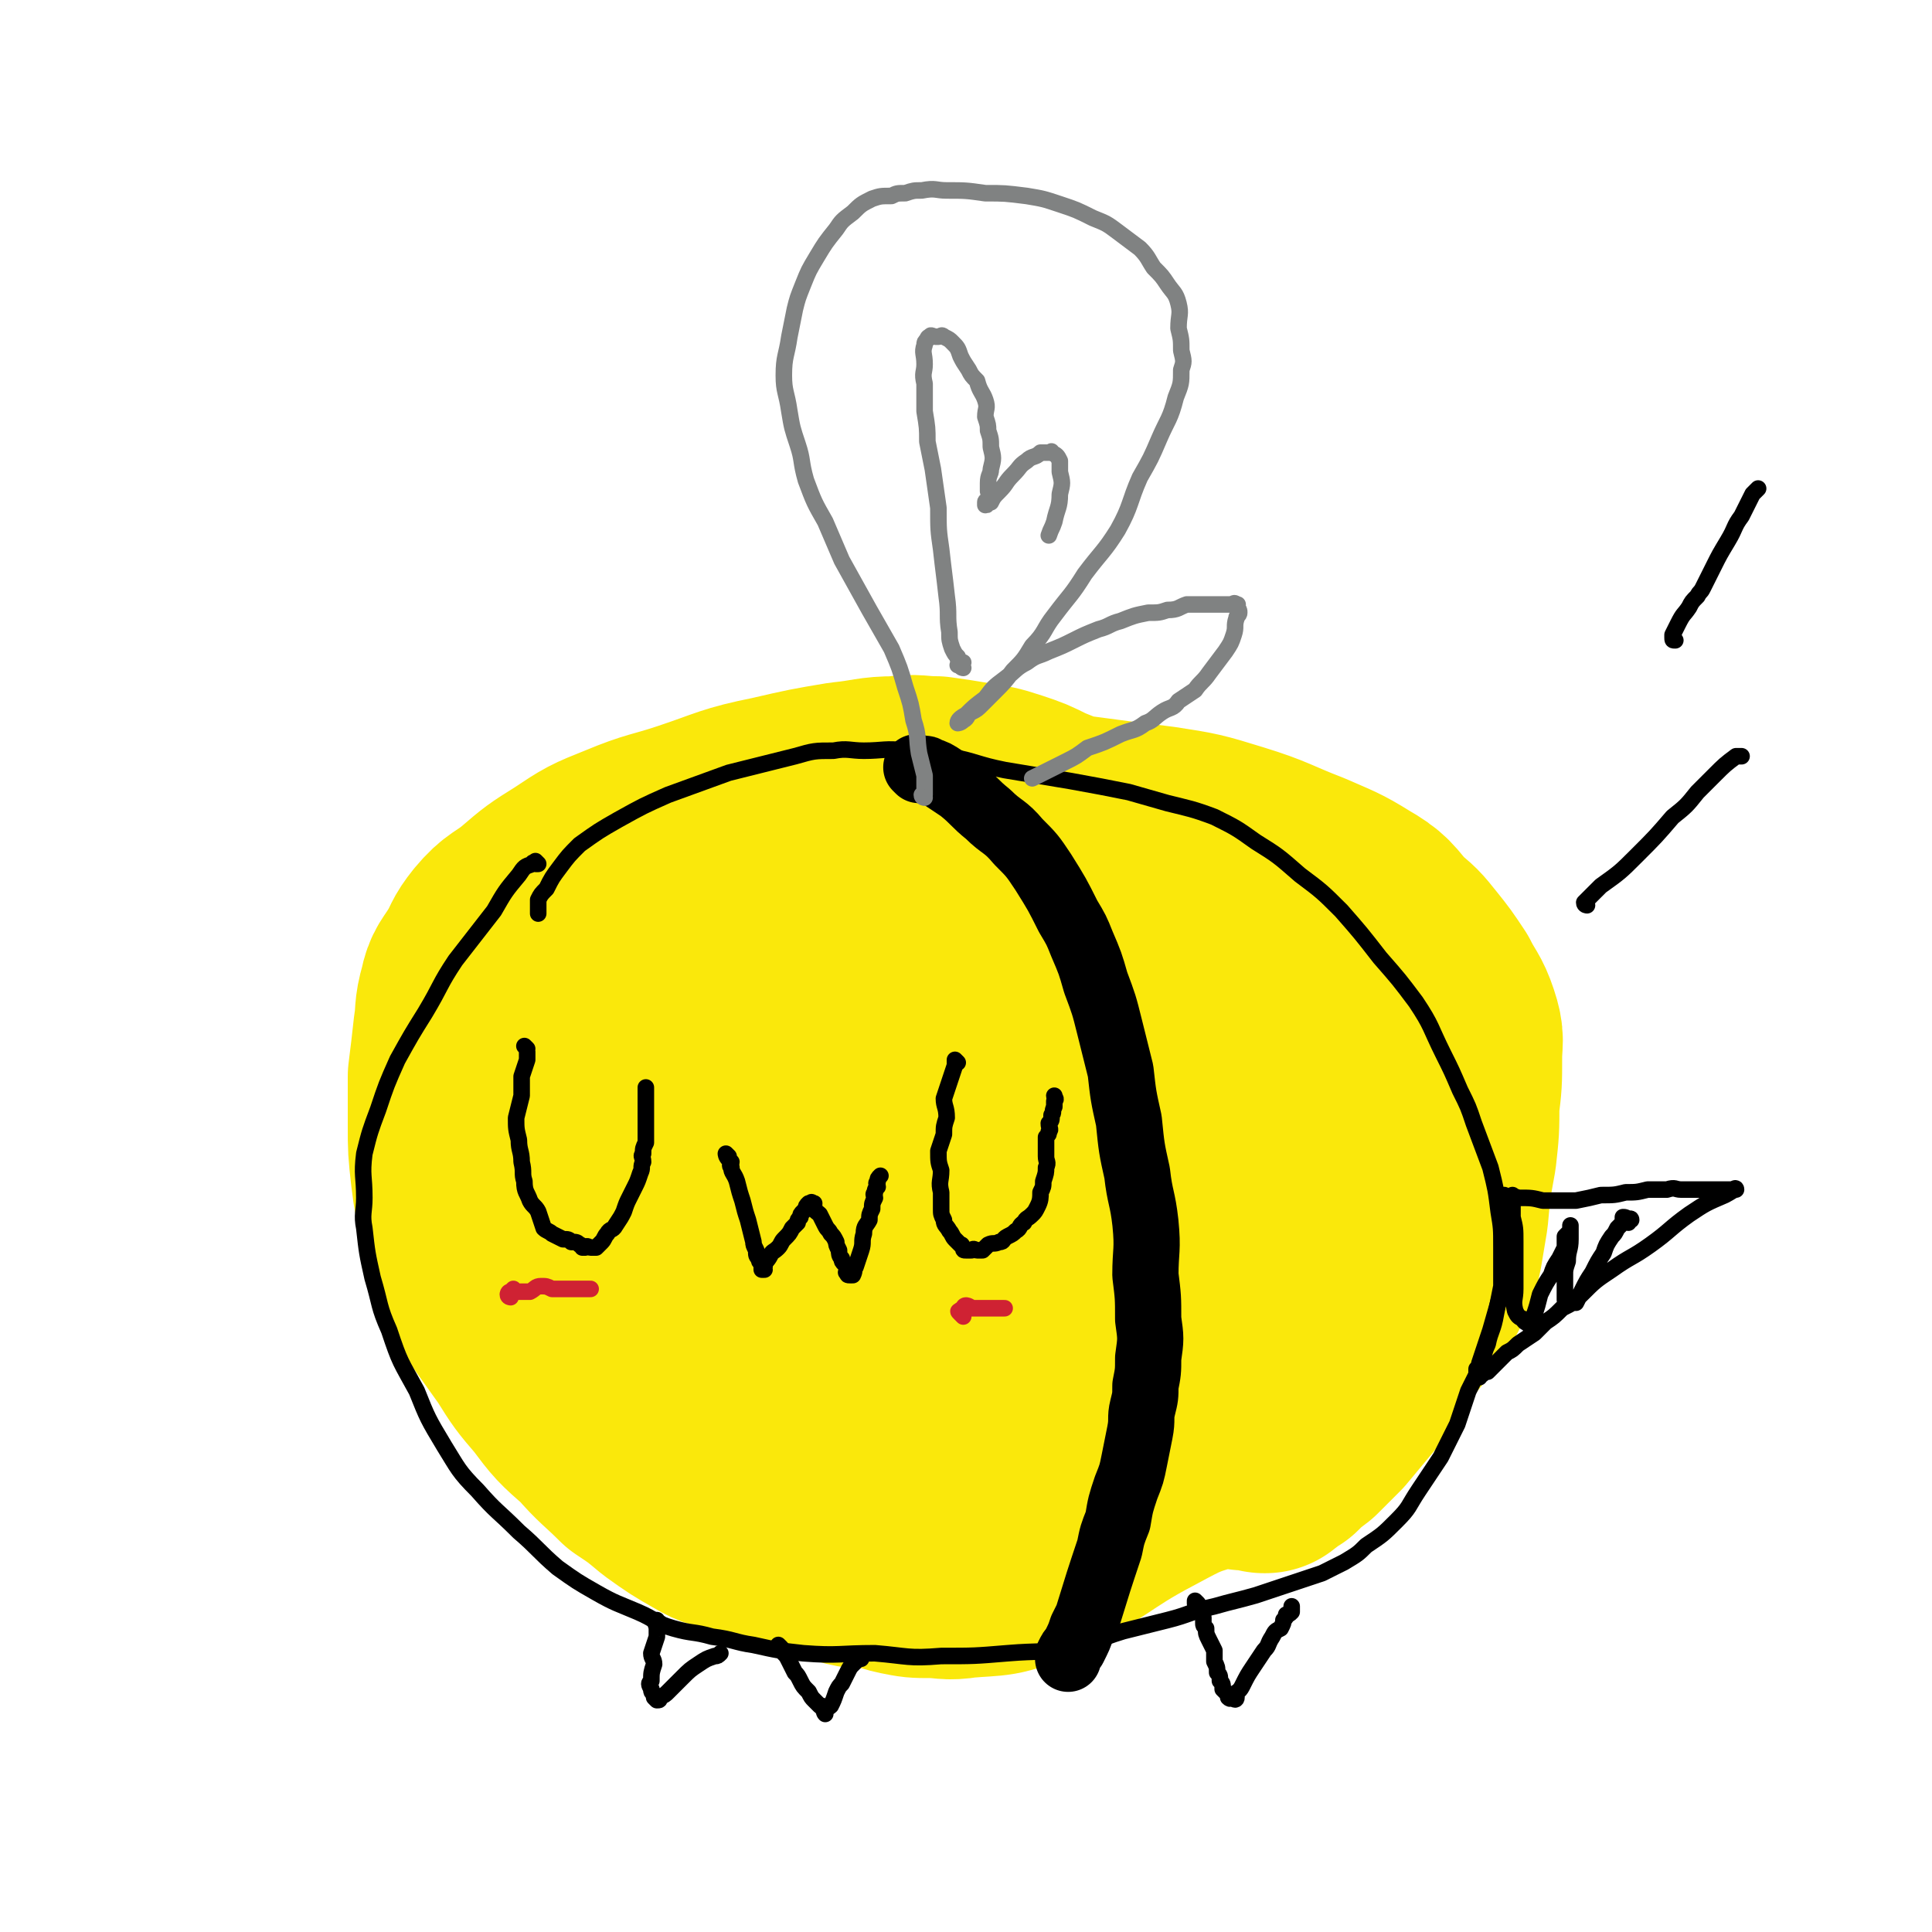<svg viewBox='0 0 700 700' version='1.1' xmlns='http://www.w3.org/2000/svg' xmlns:xlink='http://www.w3.org/1999/xlink'><g fill='none' stroke='#FAE80B' stroke-width='80' stroke-linecap='round' stroke-linejoin='round'><path d='M411,310c0,0 -1,-1 -1,-1 0,0 1,1 0,1 0,0 0,0 -1,0 0,0 0,0 0,0 0,-1 0,-1 -1,-1 0,-1 0,0 -1,0 0,0 0,0 -1,0 0,-1 0,-1 -1,-1 -1,-2 -1,-2 -3,-3 -3,-1 -3,-1 -6,-2 -5,-2 -5,-2 -9,-4 -5,-2 -5,-2 -10,-4 -6,-3 -6,-3 -12,-5 -6,-2 -7,-2 -13,-3 -6,-1 -6,-1 -13,-2 -7,0 -7,-1 -14,0 -9,0 -9,1 -19,2 -12,2 -12,2 -25,5 -15,3 -15,4 -30,9 -12,4 -12,3 -24,8 -10,4 -10,4 -19,10 -8,5 -8,5 -15,11 -6,5 -7,4 -12,10 -4,5 -3,5 -6,10 -3,5 -4,5 -5,10 -2,7 -1,7 -2,13 -1,9 -1,9 -2,17 0,9 0,9 0,18 0,8 0,8 1,17 1,8 1,8 4,17 1,7 1,8 4,15 3,8 3,7 7,15 5,7 5,7 10,14 5,8 5,8 11,15 6,8 6,8 14,15 6,7 7,7 14,14 6,4 6,4 12,9 7,5 7,5 14,9 5,3 5,2 10,4 6,2 5,2 11,4 3,2 3,2 6,3 3,1 3,1 7,2 2,0 2,0 4,0 3,1 3,0 6,0 4,1 4,2 8,3 4,1 4,0 8,0 5,1 5,2 10,3 5,1 5,1 10,1 6,0 6,1 12,0 12,-1 12,0 23,-5 22,-10 21,-13 42,-24 13,-7 13,-7 27,-11 5,-1 5,0 10,1 2,0 2,-1 5,0 1,0 1,1 2,1 1,0 0,0 0,0 1,-1 2,-1 3,-2 1,-1 1,-1 3,-2 3,-3 3,-3 7,-6 4,-4 4,-4 8,-8 5,-6 5,-6 10,-12 5,-8 5,-8 11,-16 5,-6 5,-6 10,-13 3,-5 4,-5 6,-10 2,-4 2,-4 3,-9 1,-6 1,-6 2,-12 1,-11 1,-11 3,-22 1,-9 1,-9 1,-18 1,-8 1,-8 1,-17 0,-6 1,-6 -1,-12 -2,-6 -3,-6 -6,-12 -4,-6 -4,-6 -8,-11 -4,-5 -4,-5 -9,-9 -5,-6 -5,-7 -12,-11 -8,-5 -9,-5 -18,-9 -13,-5 -13,-6 -26,-10 -13,-4 -13,-4 -26,-6 -16,-2 -16,-2 -31,-4 -15,-1 -15,0 -29,0 -15,0 -15,-1 -30,1 -14,2 -14,2 -27,6 -13,4 -13,4 -25,10 -12,5 -11,6 -22,12 -10,6 -11,6 -20,13 -8,6 -8,7 -14,15 -6,8 -6,8 -10,17 -3,9 -3,9 -4,18 0,8 -1,8 1,15 2,10 3,10 7,19 8,16 8,16 18,31 10,15 10,16 22,29 12,13 12,14 27,25 11,9 12,9 25,16 11,6 11,6 22,10 9,3 9,3 19,4 7,1 7,0 14,-1 4,0 4,1 7,-1 7,-5 7,-5 13,-12 13,-16 14,-15 25,-33 9,-15 10,-16 16,-33 4,-13 4,-13 5,-27 1,-10 0,-10 -1,-21 0,-5 0,-5 -2,-10 -2,-6 -3,-5 -7,-11 -5,-7 -4,-8 -10,-14 -5,-7 -6,-6 -13,-12 -7,-6 -7,-7 -15,-11 -9,-3 -10,-3 -19,-4 -8,-1 -9,-1 -17,1 -13,4 -13,5 -24,12 -12,7 -12,7 -21,16 -7,7 -7,8 -11,16 -4,9 -4,9 -5,18 -1,5 -2,6 0,11 3,10 3,10 8,20 7,12 6,13 15,23 9,10 10,10 21,17 11,6 12,6 25,9 13,4 13,5 27,5 12,0 13,-1 25,-5 15,-5 15,-6 28,-14 9,-7 11,-7 17,-16 5,-9 3,-10 4,-21 2,-10 0,-11 0,-21 0,-8 0,-8 -1,-15 -1,-7 -2,-7 -4,-14 -4,-10 -3,-11 -8,-20 -6,-10 -6,-10 -15,-18 -8,-7 -9,-7 -19,-11 -8,-4 -9,-4 -19,-3 -8,0 -9,0 -17,5 -10,5 -10,6 -17,14 -9,11 -9,12 -14,25 -3,10 -3,11 -2,22 0,13 -1,14 4,27 5,11 6,12 15,21 9,9 9,10 20,16 12,6 13,7 26,7 11,1 11,-1 22,-4 6,-1 7,-1 11,-5 4,-3 4,-4 6,-9 1,-3 1,-3 0,-6 -2,-9 -3,-10 -6,-19 -6,-14 -6,-14 -13,-29 -4,-10 -4,-10 -10,-20 -3,-7 -2,-7 -7,-13 -3,-4 -3,-4 -8,-6 -2,-1 -2,0 -4,1 -4,4 -4,4 -8,9 -5,7 -5,7 -9,15 -3,7 -4,7 -4,14 0,6 0,6 2,12 1,3 1,3 4,5 4,3 5,3 10,4 9,2 9,2 18,2 11,-1 11,-2 22,-4 7,-1 8,-1 15,-3 4,-2 5,-2 9,-4 1,-1 1,-2 2,-4 1,-2 1,-2 2,-5 0,-2 0,-2 0,-4 1,-3 0,-3 0,-6 1,-3 1,-3 1,-6 1,-2 1,-2 1,-3 '/></g>
<g fill='none' stroke='#000000' stroke-width='6' stroke-linecap='round' stroke-linejoin='round'><path d='M195,313c0,0 -1,-1 -1,-1 0,0 0,0 1,1 0,0 0,0 0,0 0,0 -1,-1 -1,-1 0,0 1,1 1,1 0,0 -1,0 -1,0 -1,0 -1,-1 -1,0 -3,1 -3,1 -5,4 -5,6 -5,6 -9,13 -7,9 -7,9 -14,18 -6,9 -5,9 -11,19 -5,8 -5,8 -10,17 -4,9 -4,9 -7,18 -3,8 -3,8 -5,16 -1,8 0,8 0,16 0,5 -1,6 0,11 1,9 1,9 3,18 3,10 2,10 6,19 4,12 4,11 10,22 4,10 4,10 10,20 5,8 5,9 12,16 7,8 7,7 15,15 7,6 7,7 14,13 7,5 7,5 14,9 7,4 8,4 15,7 7,3 6,4 13,6 7,2 7,1 14,3 8,1 8,2 15,3 9,2 9,2 18,3 13,1 13,0 26,0 12,1 12,2 24,1 12,0 12,0 24,-1 12,-1 12,0 23,-2 10,-2 9,-3 19,-6 8,-2 8,-2 16,-4 8,-2 8,-3 17,-5 7,-2 8,-2 15,-4 6,-2 6,-2 12,-4 6,-2 6,-2 12,-4 4,-2 4,-2 8,-4 5,-3 5,-3 8,-6 6,-4 6,-4 11,-9 5,-5 4,-5 8,-11 4,-6 4,-6 8,-12 3,-6 3,-6 6,-12 2,-6 2,-6 4,-12 2,-4 2,-4 4,-8 2,-4 1,-5 3,-9 1,-5 2,-5 3,-11 1,-5 1,-5 2,-10 0,-7 0,-7 0,-14 0,-7 0,-7 -1,-13 -1,-8 -1,-8 -3,-16 -3,-8 -3,-8 -6,-16 -2,-6 -2,-6 -5,-12 -3,-7 -3,-7 -6,-13 -5,-10 -4,-10 -10,-19 -6,-8 -6,-8 -13,-16 -7,-9 -7,-9 -14,-17 -7,-7 -7,-7 -15,-13 -8,-7 -8,-7 -16,-12 -7,-5 -7,-5 -15,-9 -8,-3 -9,-3 -17,-5 -7,-2 -7,-2 -14,-4 -10,-2 -10,-2 -21,-4 -12,-2 -12,-2 -24,-4 -10,-2 -10,-3 -20,-5 -8,-2 -8,-2 -16,-2 -7,-1 -8,0 -15,0 -5,0 -6,-1 -11,0 -7,0 -7,0 -14,2 -12,3 -12,3 -24,6 -11,4 -11,4 -22,8 -9,4 -9,4 -18,9 -7,4 -7,4 -14,9 -4,4 -4,4 -7,8 -3,4 -3,4 -5,8 -2,2 -2,2 -3,4 0,1 0,2 0,3 0,1 0,1 0,2 '/><path d='M191,380c0,0 -1,-1 -1,-1 0,0 1,1 1,2 0,1 0,1 0,3 -1,3 -1,3 -2,6 0,3 0,3 0,7 -1,4 -1,4 -2,8 0,4 0,4 1,8 0,4 1,4 1,8 1,4 0,4 1,7 0,4 1,4 2,7 1,2 2,2 3,4 1,3 1,3 2,6 1,1 2,1 3,2 2,1 2,1 4,2 2,0 2,0 3,1 2,0 2,0 3,1 1,0 1,1 1,1 1,0 1,0 1,0 1,-1 1,0 2,0 1,0 1,0 1,0 1,0 1,0 1,0 1,-1 1,-1 2,-2 1,-1 1,-2 2,-3 1,-2 2,-1 3,-3 2,-3 2,-3 3,-5 1,-3 1,-3 2,-5 1,-2 1,-2 2,-4 1,-2 1,-2 2,-5 1,-2 0,-2 1,-4 0,-2 -1,-2 0,-3 0,-2 0,-2 1,-4 0,-2 0,-2 0,-4 0,-3 0,-3 0,-5 0,-2 0,-2 0,-4 0,-2 0,-2 0,-4 0,-1 0,-1 0,-3 0,0 0,0 0,0 '/><path d='M264,419c0,0 -1,-1 -1,-1 0,0 0,1 1,2 0,0 0,0 1,1 0,1 -1,1 0,2 0,2 1,2 2,5 1,4 1,4 2,7 1,4 1,4 2,7 1,4 1,4 2,8 0,1 0,1 1,3 0,2 0,2 1,3 0,1 0,1 1,2 0,1 0,1 0,2 1,0 1,0 1,0 0,-1 -1,-1 0,-1 0,-2 1,-2 2,-4 1,-2 1,-1 3,-3 1,-1 1,-2 2,-3 2,-2 2,-2 3,-4 1,-1 1,-1 2,-2 0,-1 0,-1 1,-2 0,-1 0,-1 1,-2 0,0 0,0 1,-1 0,-1 0,-1 1,-2 0,0 1,1 1,1 0,-1 0,-1 0,-1 0,-1 0,0 1,0 0,0 0,0 0,0 0,0 -1,0 0,1 0,2 1,2 2,3 1,2 1,2 2,4 1,2 1,1 2,3 1,1 1,1 2,3 0,1 0,1 1,3 0,1 0,2 1,3 0,1 0,1 1,2 1,1 1,2 1,3 0,0 -1,0 0,0 0,1 0,1 1,1 1,0 1,0 1,0 1,-2 0,-2 1,-3 1,-3 1,-3 2,-6 1,-3 0,-3 1,-6 0,-3 1,-3 2,-5 0,-2 0,-2 1,-4 0,-2 0,-2 1,-4 0,-1 -1,-1 0,-2 0,-1 0,-1 1,-2 0,-1 -1,-1 0,-2 0,-1 0,-1 1,-2 0,0 0,0 0,0 '/><path d='M347,385c0,0 -1,-1 -1,-1 0,0 0,1 0,2 -1,3 -1,3 -2,6 -1,3 -1,3 -2,6 0,3 1,3 1,7 -1,3 -1,3 -1,6 -1,3 -1,3 -2,6 0,4 0,4 1,7 0,4 -1,4 0,8 0,3 0,3 0,6 0,2 0,2 1,4 0,2 1,2 2,4 1,1 1,2 2,3 1,1 1,1 2,2 1,0 0,0 1,1 0,1 0,1 1,1 1,0 1,0 2,0 1,-1 1,0 2,0 1,0 1,0 2,0 1,-1 1,-1 2,-2 2,-1 2,0 4,-1 2,0 1,-1 3,-2 2,-1 2,-1 3,-2 2,-1 1,-2 3,-3 1,-2 1,-1 3,-3 1,-1 1,-1 2,-3 1,-2 1,-3 1,-5 1,-2 1,-2 1,-4 1,-3 1,-3 1,-5 1,-2 0,-2 0,-4 0,-2 0,-2 0,-4 0,-2 0,-2 0,-3 1,-1 1,-1 1,-2 1,-1 0,-1 0,-3 1,-1 1,-1 1,-3 1,-1 0,-1 1,-3 0,-1 0,-1 0,-2 1,-1 0,-1 0,-2 0,0 0,0 0,0 '/></g>
<g fill='none' stroke='#000000' stroke-width='24' stroke-linecap='round' stroke-linejoin='round'><path d='M333,279c0,0 -1,-1 -1,-1 0,0 1,1 2,1 1,0 1,-1 2,0 3,1 3,1 6,3 3,2 3,2 6,4 5,4 5,5 10,9 5,5 6,4 11,10 5,5 5,5 9,11 5,8 5,8 9,16 3,5 3,5 5,10 3,7 3,7 5,14 3,8 3,8 5,16 2,8 2,8 4,16 1,9 1,9 3,18 1,10 1,10 3,19 1,9 2,9 3,18 1,10 0,10 0,19 1,8 1,8 1,16 1,7 1,7 0,14 0,5 0,5 -1,10 0,4 0,4 -1,8 -1,4 0,4 -1,9 -1,5 -1,5 -2,10 -1,5 -1,5 -3,10 -2,6 -2,6 -3,12 -2,5 -2,5 -3,10 -4,12 -4,12 -8,25 -1,2 -1,2 -2,4 -1,3 -1,3 -3,7 -1,1 -1,1 -2,3 0,0 0,1 0,1 '/></g>
<g fill='none' stroke='#808282' stroke-width='6' stroke-linecap='round' stroke-linejoin='round'><path d='M335,289c0,0 -1,0 -1,-1 0,0 0,0 1,0 0,-1 0,-1 0,-1 0,-1 0,-1 0,-1 0,-1 0,-1 0,-1 0,-2 0,-2 0,-4 -1,-4 -1,-4 -2,-8 -1,-6 0,-6 -2,-12 -1,-6 -1,-6 -3,-12 -2,-7 -2,-7 -5,-14 -4,-7 -4,-7 -8,-14 -5,-9 -5,-9 -10,-18 -3,-7 -3,-7 -6,-14 -4,-7 -4,-7 -7,-15 -2,-7 -1,-7 -3,-13 -2,-6 -2,-6 -3,-12 -1,-7 -2,-7 -2,-13 0,-7 1,-7 2,-14 1,-5 1,-5 2,-10 1,-4 1,-4 3,-9 2,-5 2,-5 5,-10 3,-5 3,-5 7,-10 2,-3 2,-3 6,-6 3,-3 3,-3 7,-5 3,-1 3,-1 7,-1 2,-1 2,-1 5,-1 3,-1 3,-1 6,-1 5,-1 5,0 9,0 7,0 7,0 14,1 7,0 7,0 15,1 6,1 6,1 12,3 6,2 6,2 12,5 5,2 5,2 9,5 4,3 4,3 8,6 3,3 3,4 5,7 3,3 3,3 5,6 2,3 3,3 4,7 1,4 0,4 0,9 1,4 1,4 1,8 1,4 1,4 0,7 0,5 0,5 -2,10 -2,8 -3,8 -6,15 -3,7 -3,7 -7,14 -4,9 -3,10 -8,19 -5,8 -6,8 -12,16 -5,8 -5,7 -11,15 -4,5 -3,6 -8,11 -3,5 -3,5 -7,9 -3,4 -3,4 -7,8 -2,2 -2,2 -4,4 -2,2 -2,2 -4,3 -2,1 -1,2 -3,3 -1,1 -2,1 -2,1 0,-1 1,-2 3,-3 3,-3 3,-3 7,-6 3,-4 3,-4 7,-7 4,-3 4,-4 8,-6 4,-3 4,-2 8,-4 5,-2 5,-2 9,-4 4,-2 4,-2 9,-4 4,-1 4,-2 8,-3 5,-2 5,-2 10,-3 4,0 4,0 7,-1 4,0 4,-1 7,-2 4,0 4,0 7,0 3,0 3,0 5,0 2,0 2,0 4,0 1,0 1,-1 2,0 1,0 0,0 0,1 1,1 1,1 1,2 0,1 -1,1 -1,2 -1,3 0,3 -1,6 -1,3 -1,3 -3,6 -3,4 -3,4 -6,8 -2,3 -3,3 -5,6 -3,2 -3,2 -6,4 -2,3 -3,2 -6,4 -3,2 -3,3 -6,4 -4,3 -4,2 -9,4 -6,3 -6,3 -12,5 -4,3 -4,3 -8,5 -4,2 -4,2 -8,4 -2,1 -2,1 -4,2 '/><path d='M349,242c0,0 -1,0 -1,-1 0,0 1,-1 1,-1 -1,0 -1,1 -2,1 0,0 1,-1 1,-1 -1,-1 -1,-1 -1,-2 -1,-1 -1,-1 -2,-3 -1,-3 -1,-3 -1,-6 -1,-6 0,-6 -1,-13 -1,-9 -1,-8 -2,-17 -1,-7 -1,-7 -1,-15 -1,-7 -1,-7 -2,-14 -1,-5 -1,-5 -2,-10 0,-5 0,-5 -1,-11 0,-5 0,-5 0,-10 -1,-4 0,-4 0,-7 0,-4 -1,-4 0,-7 0,-1 0,-1 1,-2 0,0 0,-1 1,-1 0,-1 1,0 2,0 0,0 0,0 1,0 0,0 0,0 0,0 1,0 1,-1 2,0 2,1 2,1 3,2 2,2 2,2 3,5 1,2 1,2 3,5 1,2 1,2 3,4 1,4 2,4 3,7 1,3 0,3 0,6 1,3 1,3 1,5 1,3 1,3 1,6 1,4 1,4 0,8 0,2 -1,2 -1,5 0,1 0,1 0,3 1,2 1,2 0,3 0,1 -1,0 -1,1 0,0 0,1 0,1 1,0 0,0 0,-1 1,0 1,0 2,0 1,-2 1,-2 3,-4 3,-3 2,-3 5,-6 3,-3 2,-3 5,-5 2,-2 3,-1 5,-3 1,0 1,0 3,0 1,0 1,-1 1,0 2,1 2,1 3,3 0,2 0,2 0,4 1,4 1,4 0,8 0,5 -1,5 -2,10 -1,3 -1,2 -2,5 '/></g>
<g fill='none' stroke='#CF2233' stroke-width='6' stroke-linecap='round' stroke-linejoin='round'><path d='M349,477c0,0 0,0 -1,-1 0,0 0,0 0,0 -1,-1 -1,-1 0,-1 0,-1 0,0 1,0 0,-1 0,-2 1,-2 0,0 1,0 2,1 3,0 3,0 7,0 1,0 1,0 2,0 0,0 0,0 1,0 1,0 1,0 2,0 0,0 0,0 0,0 '/><path d='M185,470c0,0 -1,0 -1,-1 0,0 0,-1 1,-1 0,0 0,0 1,-1 0,0 0,1 1,1 0,0 0,0 1,0 2,0 2,0 4,0 2,-1 2,-2 4,-2 2,0 2,0 4,1 2,0 2,0 4,0 2,0 2,0 3,0 1,0 1,0 3,0 1,0 1,0 2,0 1,0 1,0 1,0 0,0 0,0 1,0 '/></g>
<g fill='none' stroke='#000000' stroke-width='6' stroke-linecap='round' stroke-linejoin='round'><path d='M283,597c0,0 -1,-1 -1,-1 0,1 1,1 2,3 1,1 1,1 2,3 1,2 1,2 2,4 1,1 1,1 2,3 1,2 1,2 3,4 1,2 1,2 2,3 1,1 1,1 2,2 1,0 1,0 1,1 1,1 0,1 1,1 0,1 0,1 0,1 0,0 -1,-1 0,-2 0,0 1,0 2,-1 1,-2 1,-2 2,-5 1,-2 1,-2 2,-3 1,-2 1,-2 2,-4 1,-2 1,-2 2,-3 1,-1 1,-1 2,-2 0,0 0,0 1,0 '/><path d='M239,590c0,0 -1,0 -1,-1 0,0 0,-1 1,-1 0,0 0,0 0,0 -1,0 -1,-1 -1,-1 -1,1 0,2 0,3 0,1 0,1 0,3 -1,3 -1,3 -2,6 0,2 1,2 1,4 -1,3 -1,3 -1,6 -1,1 -1,1 0,3 0,1 0,1 1,2 0,0 0,1 0,1 1,1 1,1 1,1 1,0 1,0 1,-1 2,-1 2,-1 3,-2 3,-3 3,-3 5,-5 3,-3 3,-3 6,-5 3,-2 3,-2 6,-3 1,0 1,0 2,-1 '/><path d='M546,434c0,0 -1,-1 -1,-1 0,0 0,0 1,1 2,0 2,-1 4,0 5,0 5,0 9,1 6,0 6,0 12,0 5,-1 5,-1 9,-2 5,0 5,0 9,-1 4,0 4,0 8,-1 4,0 4,0 7,0 3,-1 3,0 5,0 3,0 3,0 5,0 2,0 2,0 5,0 1,0 1,0 3,0 1,0 1,0 3,0 0,0 0,0 1,0 0,0 0,0 1,0 0,0 0,0 1,0 0,0 1,-1 1,0 -1,0 -2,1 -4,2 -7,3 -7,3 -13,7 -7,5 -7,6 -14,11 -7,5 -7,4 -14,9 -6,4 -6,4 -11,9 -3,3 -3,3 -7,5 -3,3 -3,3 -6,5 -2,2 -2,2 -4,4 -3,2 -3,2 -6,4 -2,2 -2,2 -4,3 -1,1 -1,1 -3,3 -1,1 -1,1 -2,2 -1,1 -1,1 -2,2 -1,0 -1,0 -2,1 -1,0 -1,1 -1,1 -1,-1 -1,-1 -1,-2 0,0 0,0 0,-1 1,-1 1,-1 1,-2 2,-6 2,-6 4,-12 2,-7 2,-7 4,-14 1,-5 2,-5 2,-11 1,-6 1,-6 1,-12 1,-2 1,-2 1,-5 0,-2 0,-2 0,-4 0,-1 0,-1 0,-2 0,0 0,-1 0,-1 0,1 0,2 0,3 0,2 0,2 0,5 1,4 1,4 1,9 0,4 0,4 0,8 0,5 0,5 0,9 0,4 -1,4 0,8 1,2 1,2 3,3 0,1 1,1 2,2 0,0 0,-1 0,-1 1,-1 1,-1 2,-3 1,-3 1,-3 2,-7 2,-4 2,-4 4,-7 1,-3 1,-3 3,-6 1,-2 1,-2 2,-4 0,-2 0,-2 0,-4 1,-1 1,-1 2,-2 0,-1 0,-2 0,-2 0,1 0,3 0,5 0,4 -1,4 -1,8 -1,3 -1,3 -1,5 0,3 0,3 0,6 0,1 0,2 0,3 0,1 1,1 2,1 1,0 1,0 2,0 1,-2 1,-2 2,-4 2,-4 2,-4 4,-7 2,-4 2,-4 4,-7 1,-3 1,-3 3,-6 1,-1 1,-1 2,-3 1,-1 1,-1 2,-2 0,-1 0,-1 0,-2 1,0 1,0 2,1 0,0 1,-1 1,0 0,0 -1,0 -1,1 '/><path d='M434,581c0,0 -1,-1 -1,-1 0,0 0,1 0,1 1,2 1,2 2,3 0,1 1,1 1,2 0,1 0,1 0,2 0,1 0,1 1,2 0,2 0,2 1,4 1,2 1,2 2,4 0,2 0,2 0,4 1,2 1,2 1,4 1,1 1,1 1,3 1,1 1,1 1,3 1,1 1,1 2,2 0,0 0,1 0,1 1,1 1,0 2,0 0,1 1,1 1,0 0,0 -1,0 -1,-1 1,-1 2,-1 3,-3 2,-4 2,-4 4,-7 2,-3 2,-3 4,-6 2,-2 1,-2 3,-5 1,-2 1,-2 3,-3 1,-2 1,-2 1,-3 1,-1 1,-1 1,-2 1,0 1,0 2,-1 0,0 0,0 0,-1 0,0 0,0 0,-1 '/><path d='M575,328c0,0 -1,0 -1,-1 0,0 0,0 0,0 3,-3 3,-3 6,-6 7,-5 7,-5 13,-11 7,-7 7,-7 13,-14 5,-4 5,-4 9,-9 3,-3 3,-3 6,-6 4,-4 4,-4 8,-7 1,0 1,0 2,0 '/><path d='M607,232c-1,0 -1,0 -1,-1 0,0 0,0 0,-1 1,-2 1,-2 2,-4 2,-4 2,-3 4,-6 1,-2 1,-2 3,-4 1,-2 1,-1 2,-3 2,-4 2,-4 4,-8 2,-4 2,-4 5,-9 3,-5 2,-5 5,-9 2,-4 2,-4 4,-8 1,-1 1,-1 2,-2 '/></g>
</svg>